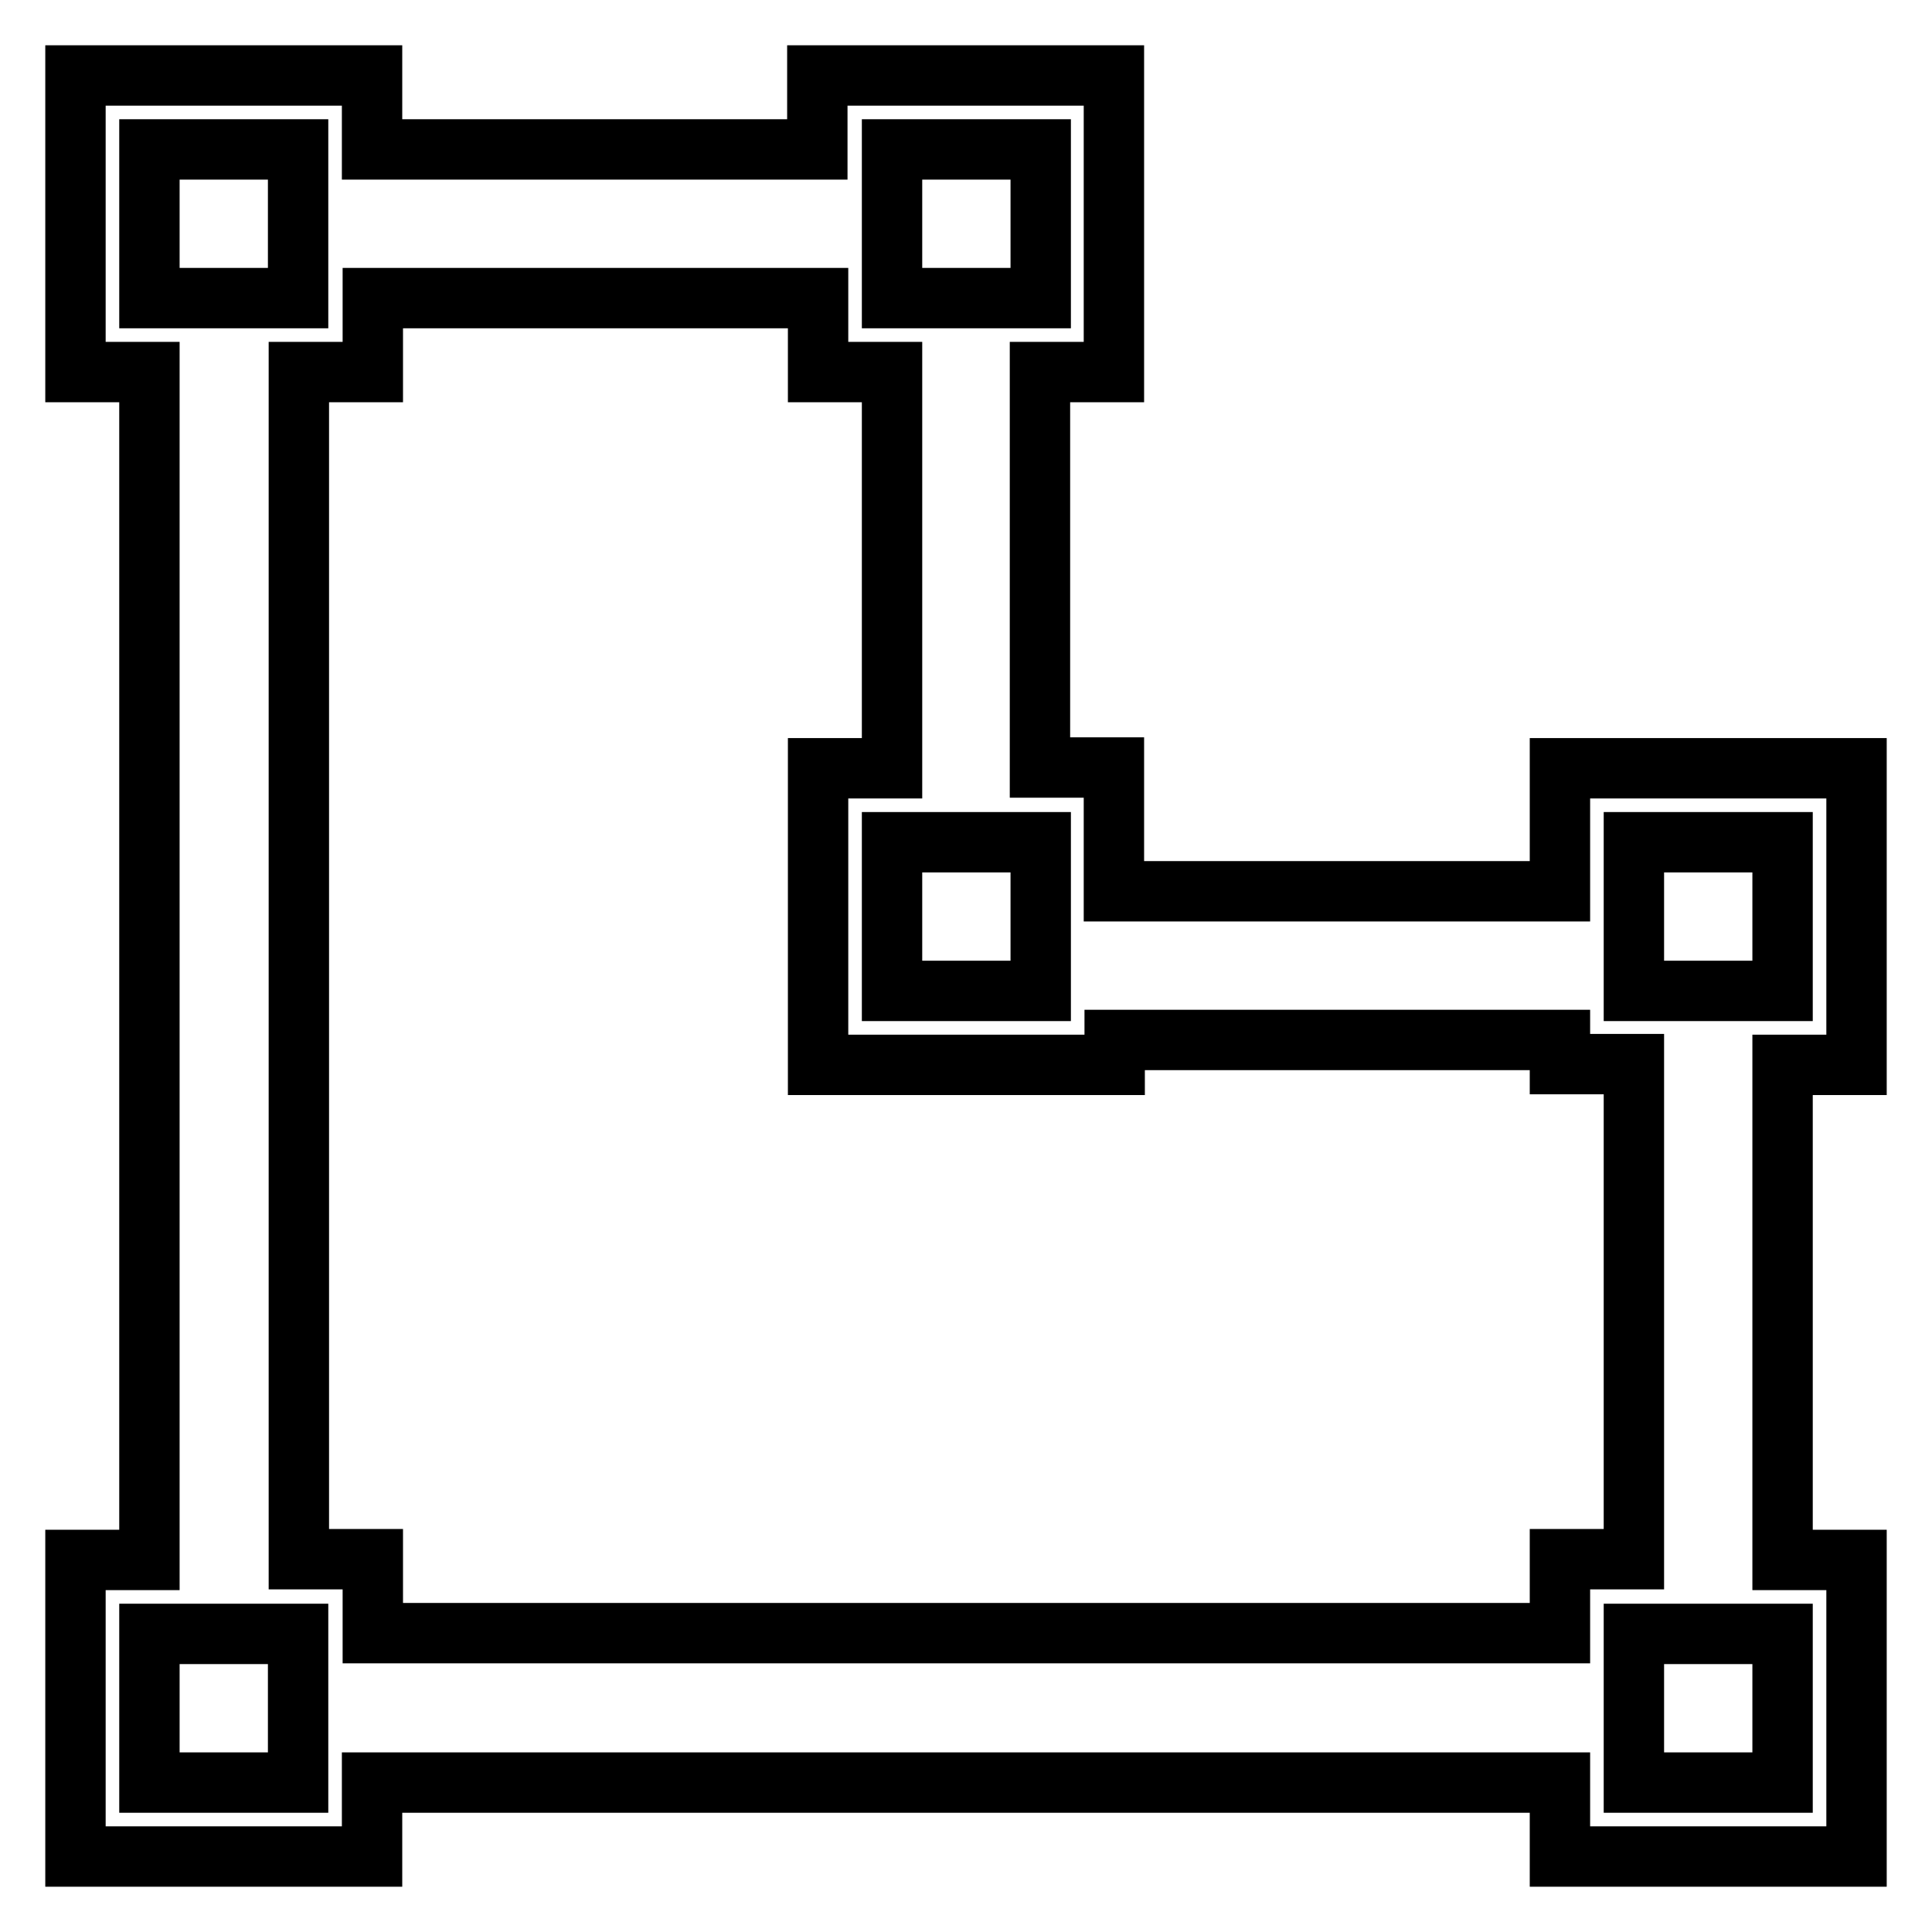 <?xml version="1.0" encoding="utf-8"?>
<!-- Svg Vector Icons : http://www.onlinewebfonts.com/icon -->
<!DOCTYPE svg PUBLIC "-//W3C//DTD SVG 1.1//EN" "http://www.w3.org/Graphics/SVG/1.1/DTD/svg11.dtd">
<svg version="1.1" xmlns="http://www.w3.org/2000/svg" xmlns:xlink="http://www.w3.org/1999/xlink" x="0px" y="0px" viewBox="0 0 256 256" enable-background="new 0 0 256 256" xml:space="preserve">
<g> <path stroke-width="8" fill-opacity="0" stroke="#000000"  d="M206.7,137.8h-59v3.3h-39.3v-39.3h9.8V49.3h-9.8v-9.8h-59v9.8h-9.8v157.3h9.8v9.8h157.3v-9.8h9.8v-65.6 h-9.8V137.8L206.7,137.8z M206.7,118.2v-16.4H246v39.3h-9.8v65.6h9.8V246h-39.3v-9.8H49.3v9.8H10v-39.3h9.8V49.3H10V10h39.3v9.8h59 V10h39.3v39.3h-9.8v52.4h9.8v16.4H206.7L206.7,118.2z M19.8,39.5h19.7V19.8H19.8V39.5z M118.2,19.8v19.7h19.7V19.8H118.2z  M19.8,236.2h19.7v-19.7H19.8V236.2z M216.5,216.5v19.7h19.7v-19.7H216.5z M118.2,131.3h19.7v-19.7h-19.7V131.3z M216.5,131.3h19.7 v-19.7h-19.7V131.3z"/></g>
</svg>